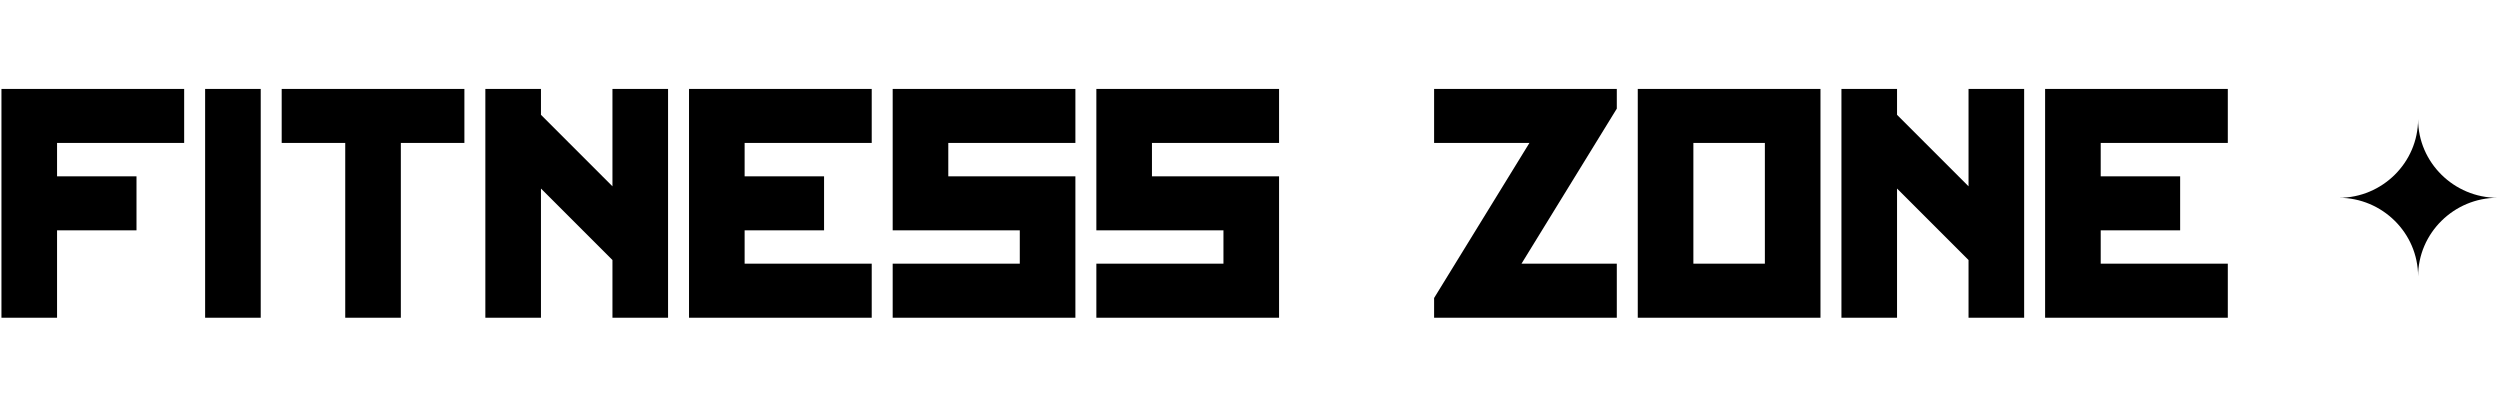 <?xml version="1.0" encoding="UTF-8"?> <svg xmlns="http://www.w3.org/2000/svg" width="461" height="74" viewBox="0 0 461 74" fill="none"><path d="M10.521 42.473V58.586H0.268V16.398H33.959V26.359H10.521V32.512H25.17V42.473H10.521ZM37.824 16.398H48.078V58.586H37.824V16.398ZM85.634 16.398V26.359H73.915V58.586H63.661V26.359H51.943V16.398H85.634ZM99.753 34.768V58.586H89.499V16.398H99.753V21.174L112.936 34.357V16.398H123.19V58.586H112.936V47.951L99.753 34.768ZM137.309 42.473V48.625H160.746V58.586H127.055V16.398H160.746V26.359H137.309V32.512H151.957V42.473H137.309ZM188.049 42.473H164.611V16.398H198.303V26.359H174.865V32.512H198.303V58.586H164.611V48.625H188.049V42.473ZM225.605 42.473H202.168V16.398H235.859V26.359H212.421V32.512H235.859V58.586H202.168V48.625H225.605V42.473ZM282.026 26.359H264.448V16.398H298.139V20.031L280.561 48.625H298.139V58.586H264.448V54.953L282.026 26.359ZM302.004 16.398H335.696V58.586H302.004V16.398ZM325.442 48.625V26.359H312.258V48.625H325.442ZM349.814 34.768V58.586H339.561V16.398H349.814V21.174L362.998 34.357V16.398H373.252V58.586H362.998V47.951L349.814 34.768ZM387.371 42.473V48.625H410.808V58.586H377.117V16.398H410.808V26.359H387.371V32.512H402.019V42.473H387.371Z" fill="black"></path><path d="M445.896 50.972C445.896 42.965 452.534 36.472 460.522 36.472C452.538 36.472 445.896 29.979 445.896 21.973C445.896 29.979 439.293 36.474 431.308 36.474C439.293 36.474 445.896 42.965 445.896 50.972Z" fill="black"></path></svg> 